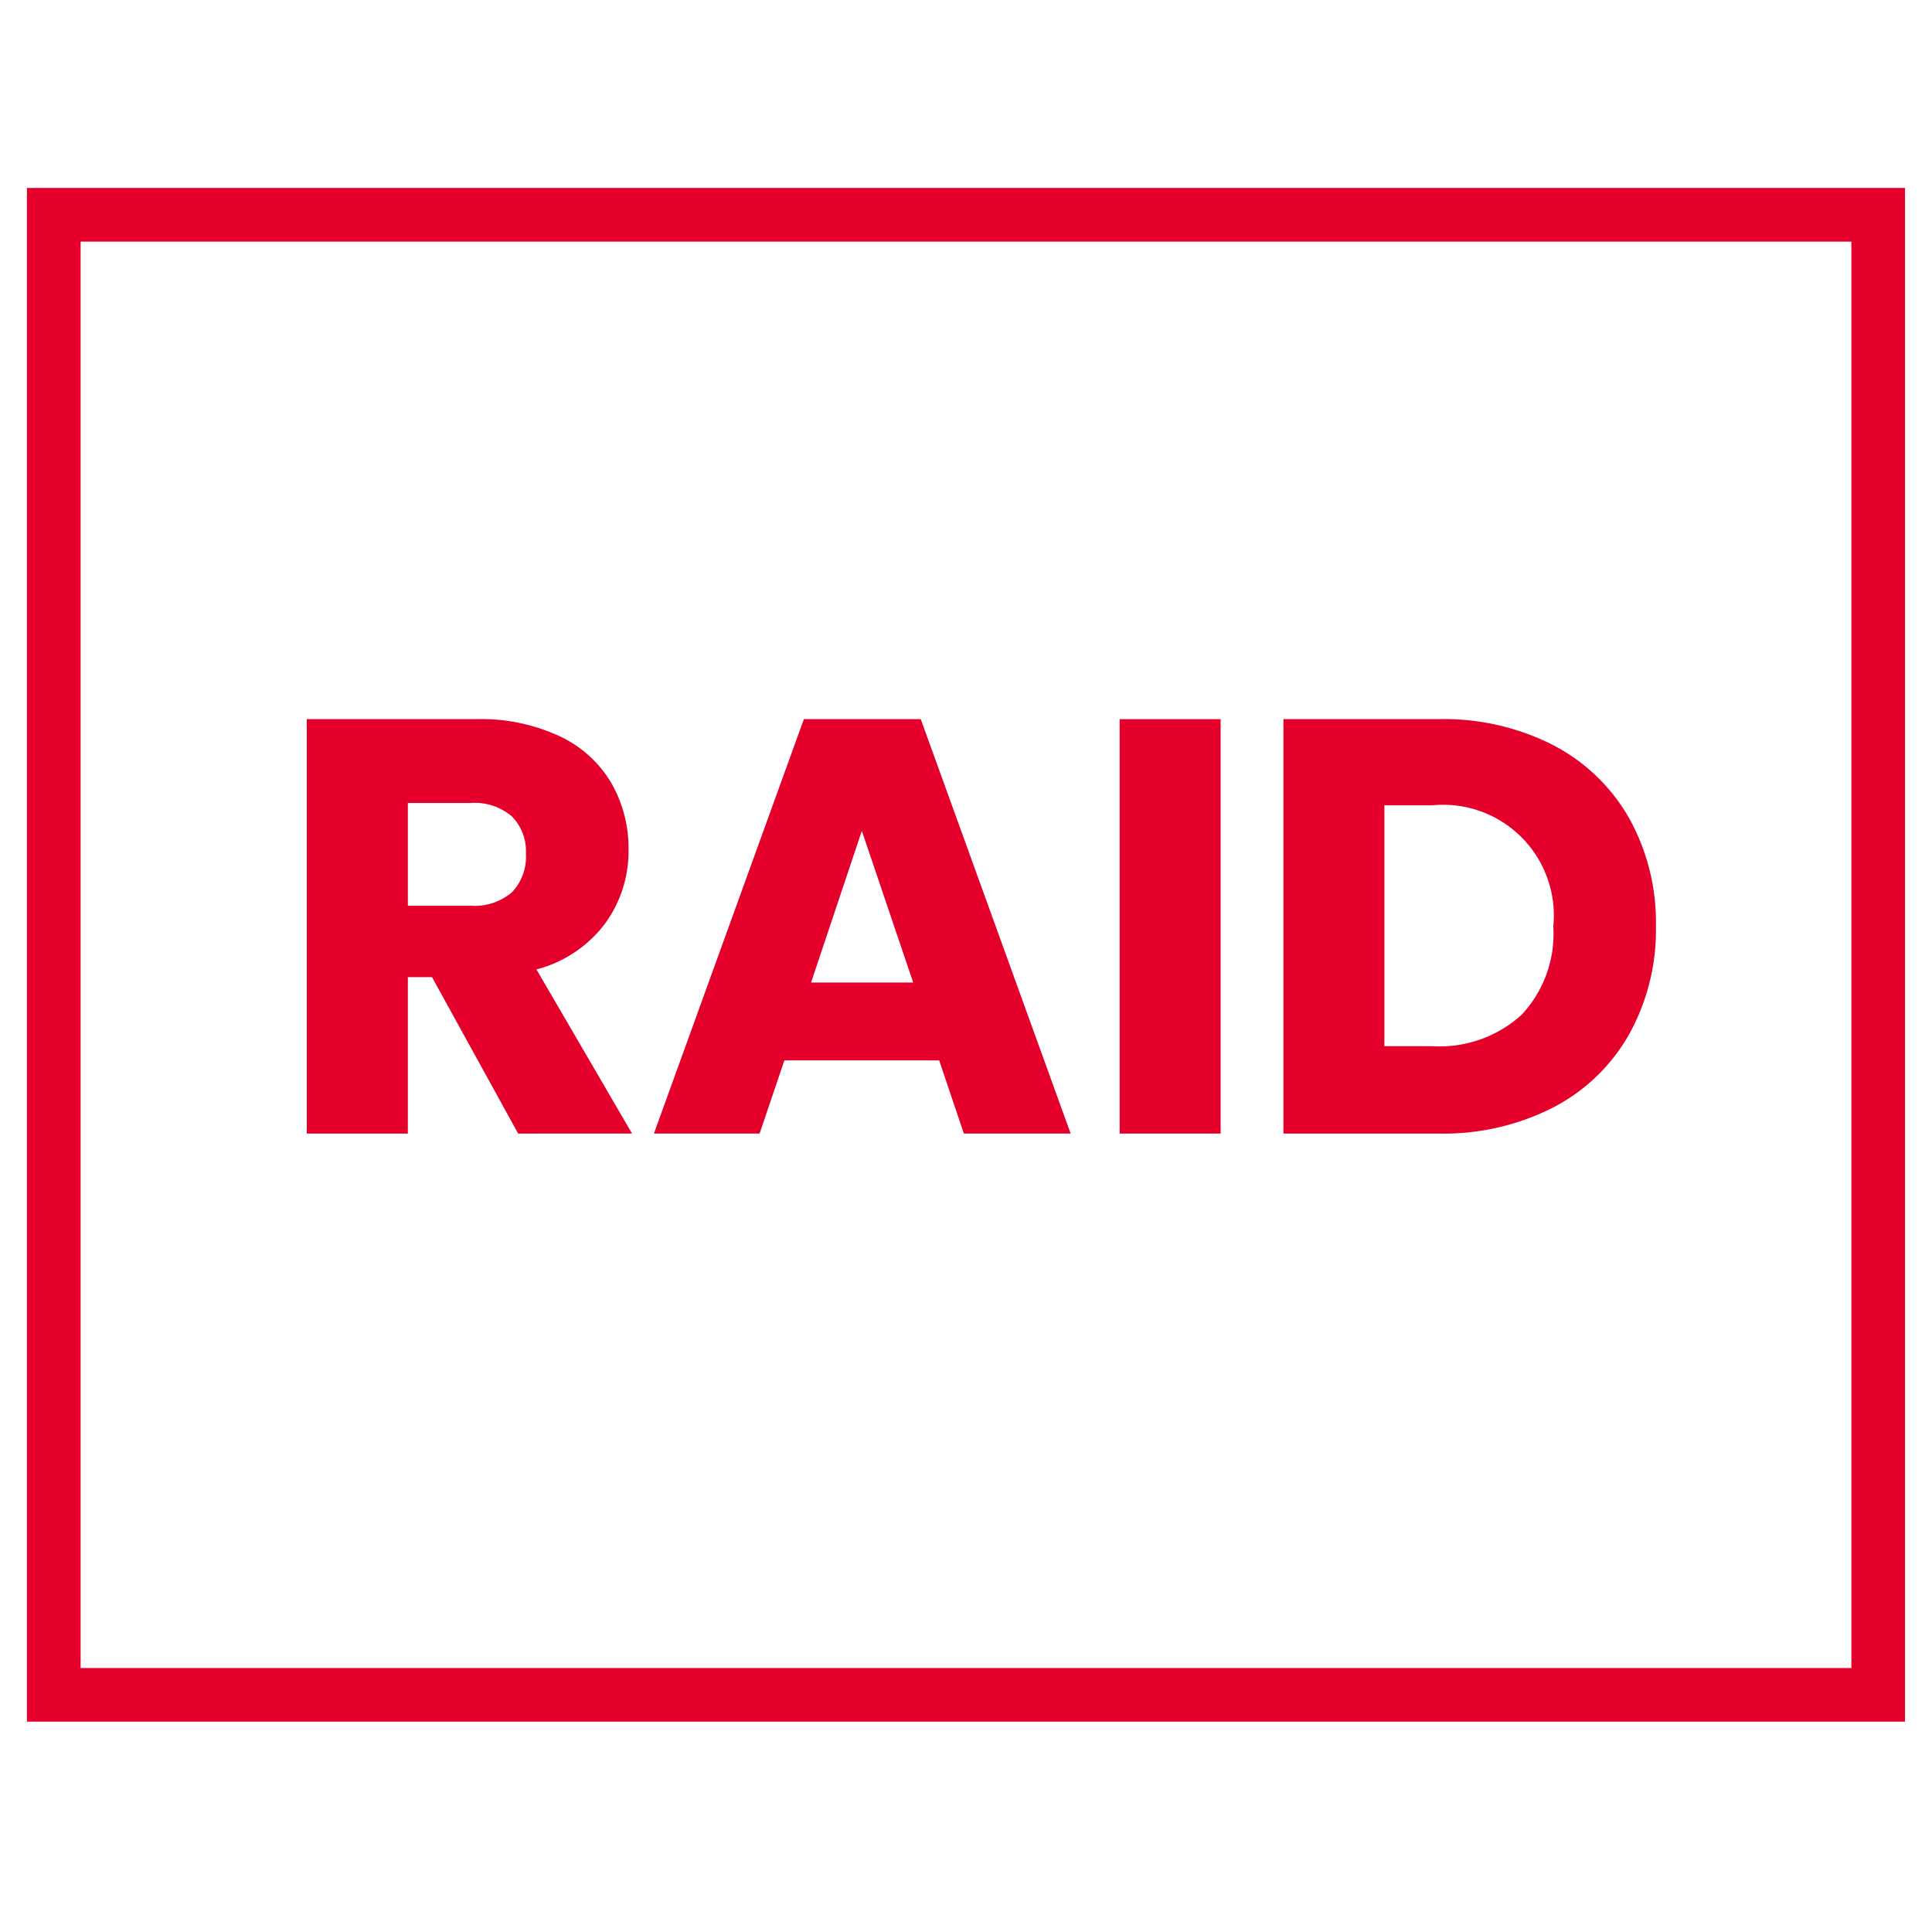 <svg id="RAID" xmlns="http://www.w3.org/2000/svg" xmlns:xlink="http://www.w3.org/1999/xlink" width="72" height="72" viewBox="0 0 72 72">
  <defs>
    <clipPath id="clip-path">
      <rect id="Rectangle_28212" data-name="Rectangle 28212" width="70" height="57.166" fill="none"/>
    </clipPath>
    <clipPath id="clip-path-2">
      <rect id="Rectangle_28213" data-name="Rectangle 28213" width="70" height="57.166" fill="#e4002b"/>
    </clipPath>
  </defs>
  <rect id="Rectangle_27968" data-name="Rectangle 27968" width="72" height="72" fill="none" opacity="0.75"/>
  <g id="Group_35148" data-name="Group 35148" transform="translate(1 7)">
    <g id="Group_35149" data-name="Group 35149">
      <g id="Group_35148-2" data-name="Group 35148" clip-path="url(#clip-path)">
        <path id="Path_55423" data-name="Path 55423" d="M0,0H67.991V55.157H0Z" transform="translate(1.004 1.004)" fill="none" stroke="#e4002b" stroke-linecap="round" stroke-width="2"/>
      </g>
    </g>
    <g id="Group_35151" data-name="Group 35151">
      <g id="Group_35150" data-name="Group 35150" clip-path="url(#clip-path-2)">
        <path id="Path_55420" data-name="Path 55420" d="M18.31,35.245,15.1,29.415h-.9v5.83H10.433V19.8h6.315a6.943,6.943,0,0,1,3.113.639,4.388,4.388,0,0,1,1.925,1.749,4.879,4.879,0,0,1,.638,2.474,4.591,4.591,0,0,1-.87,2.75,4.671,4.671,0,0,1-2.562,1.716l3.563,6.116ZM14.2,26.753h2.332a2.133,2.133,0,0,0,1.551-.506,1.906,1.906,0,0,0,.516-1.43,1.85,1.85,0,0,0-.516-1.386,2.137,2.137,0,0,0-1.551-.506H14.2Z" fill="#e4002b"/>
      </g>
    </g>
    <path id="Path_55421" data-name="Path 55421" d="M34,32.517H28.232l-.924,2.727H23.37L28.958,19.8h4.356L38.9,35.244H34.92Zm-.968-2.9-1.914-5.654-1.892,5.654Z" fill="#e4002b"/>
    <rect id="Rectangle_28214" data-name="Rectangle 28214" width="3.763" height="15.444" transform="translate(40.726 19.801)" fill="#e4002b"/>
    <g id="Group_35153" data-name="Group 35153">
      <g id="Group_35152" data-name="Group 35152" clip-path="url(#clip-path)">
        <path id="Path_55422" data-name="Path 55422" d="M56.883,20.77a6.91,6.91,0,0,1,2.828,2.717,7.985,7.985,0,0,1,1,4.037,8,8,0,0,1-1,4.025,6.881,6.881,0,0,1-2.838,2.728,8.994,8.994,0,0,1-4.257.968H46.83V19.8h5.786a8.97,8.97,0,0,1,4.267.969M55.7,30.823a4.411,4.411,0,0,0,1.187-3.3,4.123,4.123,0,0,0-4.509-4.511H50.592v8.976h1.782A4.541,4.541,0,0,0,55.7,30.823" fill="#e4002b"/>
      </g>
    </g>
  </g>
</svg>
